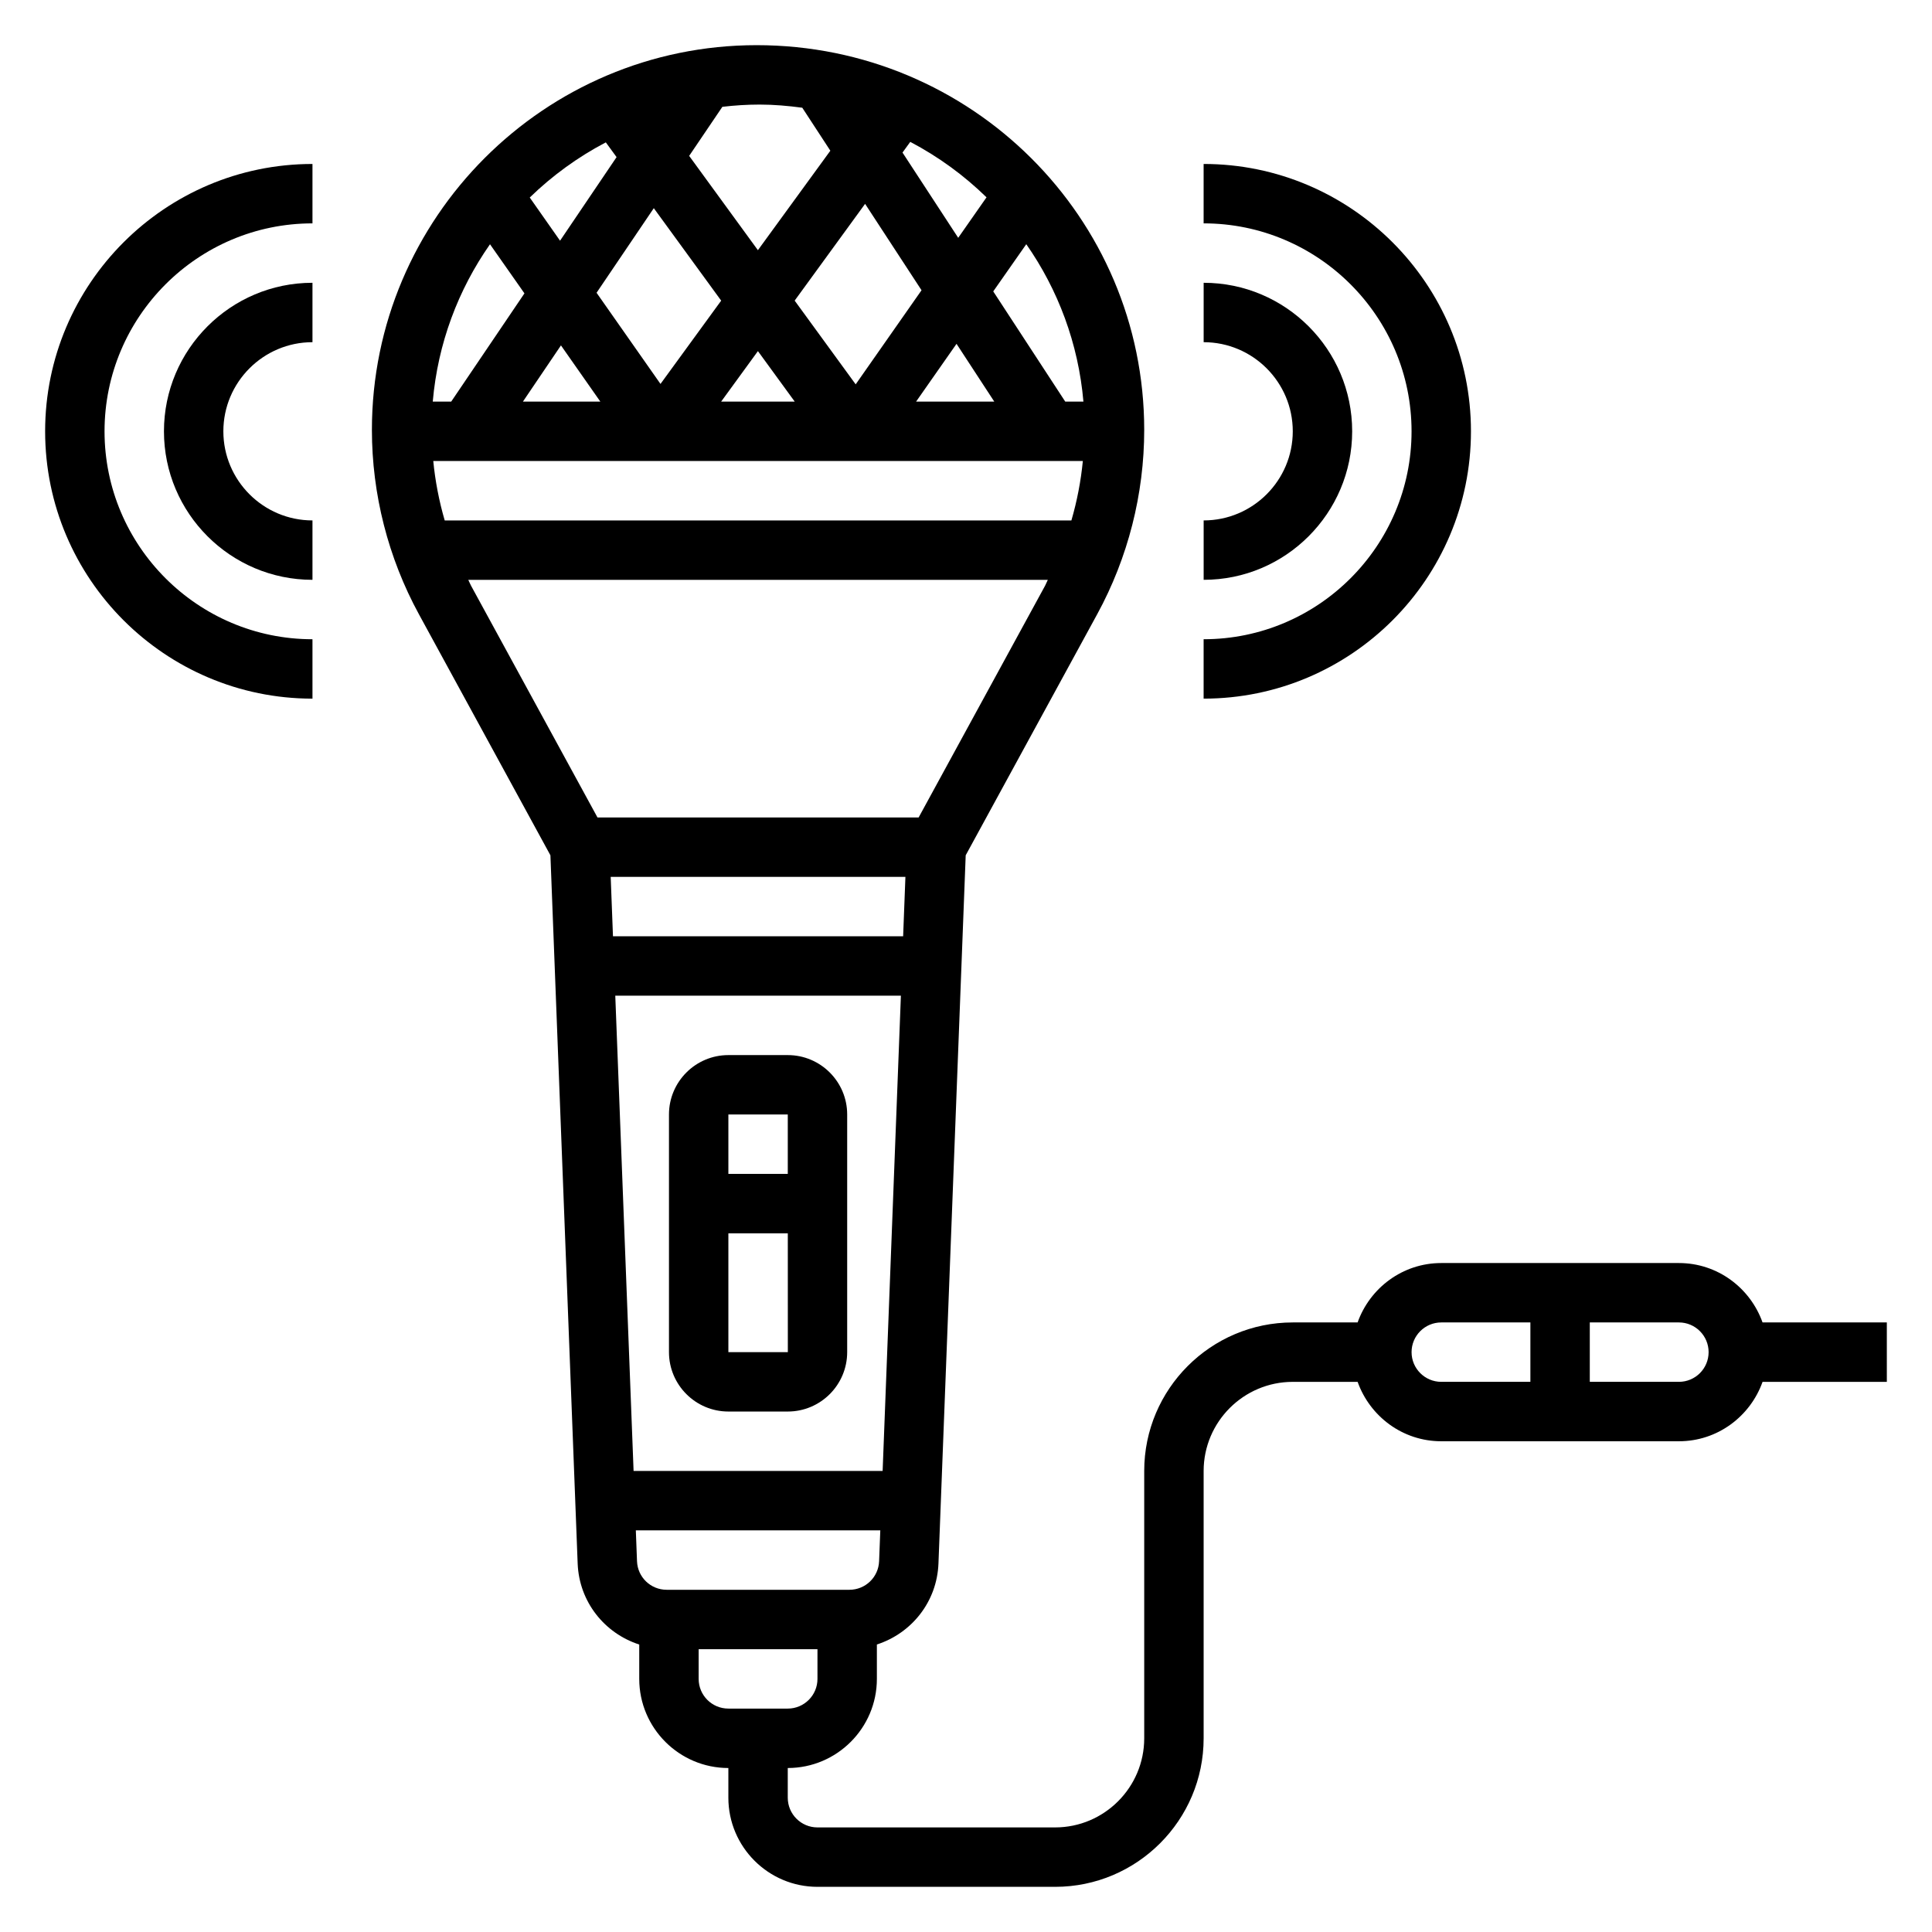 <?xml version="1.0" encoding="UTF-8"?>
<!-- Uploaded to: SVG Repo, www.svgrepo.com, Generator: SVG Repo Mixer Tools -->
<svg fill="#000000" width="800px" height="800px" version="1.1" viewBox="144 144 512 512" xmlns="http://www.w3.org/2000/svg">
 <g>
  <path d="m352.77 423.61h-15.742c-8.684 0-15.742 7.062-15.742 15.742v62.977c0 8.684 7.062 15.742 15.742 15.742h15.742c8.684 0 15.742-7.062 15.742-15.742v-62.977c0.004-8.68-7.059-15.742-15.742-15.742zm0 15.746v15.742h-15.742v-15.742zm-15.742 62.977v-31.488h15.75l0.008 31.488z"/>
  <path d="m533.82 258.3c0-39.07-31.781-70.848-70.848-70.848v15.742c30.379 0 55.105 24.727 55.105 55.105 0 30.379-24.727 55.105-55.105 55.105v15.742c39.066 0 70.848-31.777 70.848-70.848z"/>
  <path d="m502.34 258.3c0-21.703-17.656-39.359-39.359-39.359v15.742c13.02 0 23.617 10.598 23.617 23.617s-10.598 23.617-23.617 23.617v15.742c21.703 0.004 39.359-17.656 39.359-39.359z"/>
  <path d="m155.96 258.3c0 39.07 31.781 70.848 70.848 70.848v-15.742c-30.379 0-55.105-24.727-55.105-55.105 0-30.379 24.727-55.105 55.105-55.105v-15.742c-39.066 0-70.848 31.781-70.848 70.848z"/>
  <path d="m187.45 258.3c0 21.703 17.656 39.359 39.359 39.359v-15.742c-13.02 0-23.617-10.598-23.617-23.617s10.598-23.617 23.617-23.617v-15.742c-21.703 0-39.359 17.656-39.359 39.359z"/>
  <path d="m644.03 494.46h-32.938c-3.258-9.141-11.918-15.742-22.168-15.742h-62.977c-10.25 0-18.91 6.606-22.168 15.742h-17.191c-21.703 0-39.359 17.656-39.359 39.359v70.848c0 13.02-10.598 23.617-23.617 23.617h-62.977c-4.344 0-7.871-3.527-7.871-7.871v-7.871c13.02 0 23.617-10.598 23.617-23.617v-9.117c9.18-2.969 15.926-11.281 16.32-21.469l7.219-187.68 34.863-63.914c8.141-14.93 12.445-31.812 12.445-48.816 0-56.215-45.746-101.96-102.71-101.96-56.215 0-101.96 45.746-101.96 101.96 0 17.004 4.305 33.891 12.445 48.824l34.863 63.914 7.219 187.69c0.402 10.18 7.141 18.492 16.32 21.461v9.109c0 13.02 10.598 23.617 23.617 23.617v7.871c0 13.02 10.598 23.617 23.617 23.617h62.977c21.703 0 39.359-17.656 39.359-39.359v-70.848c0-13.02 10.598-23.617 23.617-23.617h17.191c3.258 9.141 11.918 15.742 22.168 15.742h62.977c10.25 0 18.91-6.606 22.168-15.742h32.934zm-338.19-118.08h78.105l-0.605 15.742h-76.895zm1.215 31.488h75.691l-4.84 125.95h-66zm0.344-222.23-14.98 22.152-8.031-11.445c5.945-5.777 12.723-10.715 20.16-14.617zm77.832-4.039c7.445 3.914 14.242 8.871 20.207 14.695l-7.504 10.73-14.762-22.594zm41.07 68.832-19.082-29.207 8.754-12.508c8.406 12.035 13.809 26.293 15.145 41.715zm-18.809 0h-20.719l10.715-15.312zm-19.277-29.512-17.453 24.938-16.168-22.191 18.664-25.641zm-33.605 29.512h-19.5l9.746-13.383zm-35.574-4.684-16.941-24.16 15.168-22.418 17.855 24.504zm-15.941 4.684h-20.516l10.078-14.895zm-20.113-28.684-19.41 28.684h-4.887c1.34-15.414 6.738-29.66 15.168-41.699zm-24.16 44.43h172.14c-0.52 5.336-1.535 10.598-3.031 15.742h-166.08c-1.496-5.148-2.512-10.406-3.031-15.742zm86.453-94.465c3.848 0 7.621 0.34 11.336 0.836l7.438 11.391-19.199 26.363-18.215-24.992 8.801-13.004c3.234-0.375 6.508-0.594 9.84-0.594zm-77.172 125.95h153.58c-0.27 0.512-0.449 1.047-0.723 1.551l-33.512 61.422h-85.109l-33.512-61.426c-0.277-0.5-0.465-1.035-0.727-1.547zm44.398 251.9h64.785l-0.316 8.172c-0.164 4.242-3.629 7.574-7.871 7.574h-48.414c-4.242 0-7.707-3.328-7.871-7.566zm16.648 39.359v-7.871h31.488v7.871c0 4.344-3.527 7.871-7.871 7.871h-15.742c-4.348 0.004-7.875-3.523-7.875-7.871zm188.93-86.59c0-4.344 3.527-7.871 7.871-7.871h23.617v15.742h-23.617c-4.344 0-7.871-3.527-7.871-7.871zm70.848 7.871h-23.617v-15.742h23.617c4.344 0 7.871 3.527 7.871 7.871 0.004 4.344-3.523 7.871-7.871 7.871z"/>
 </g>
</svg>